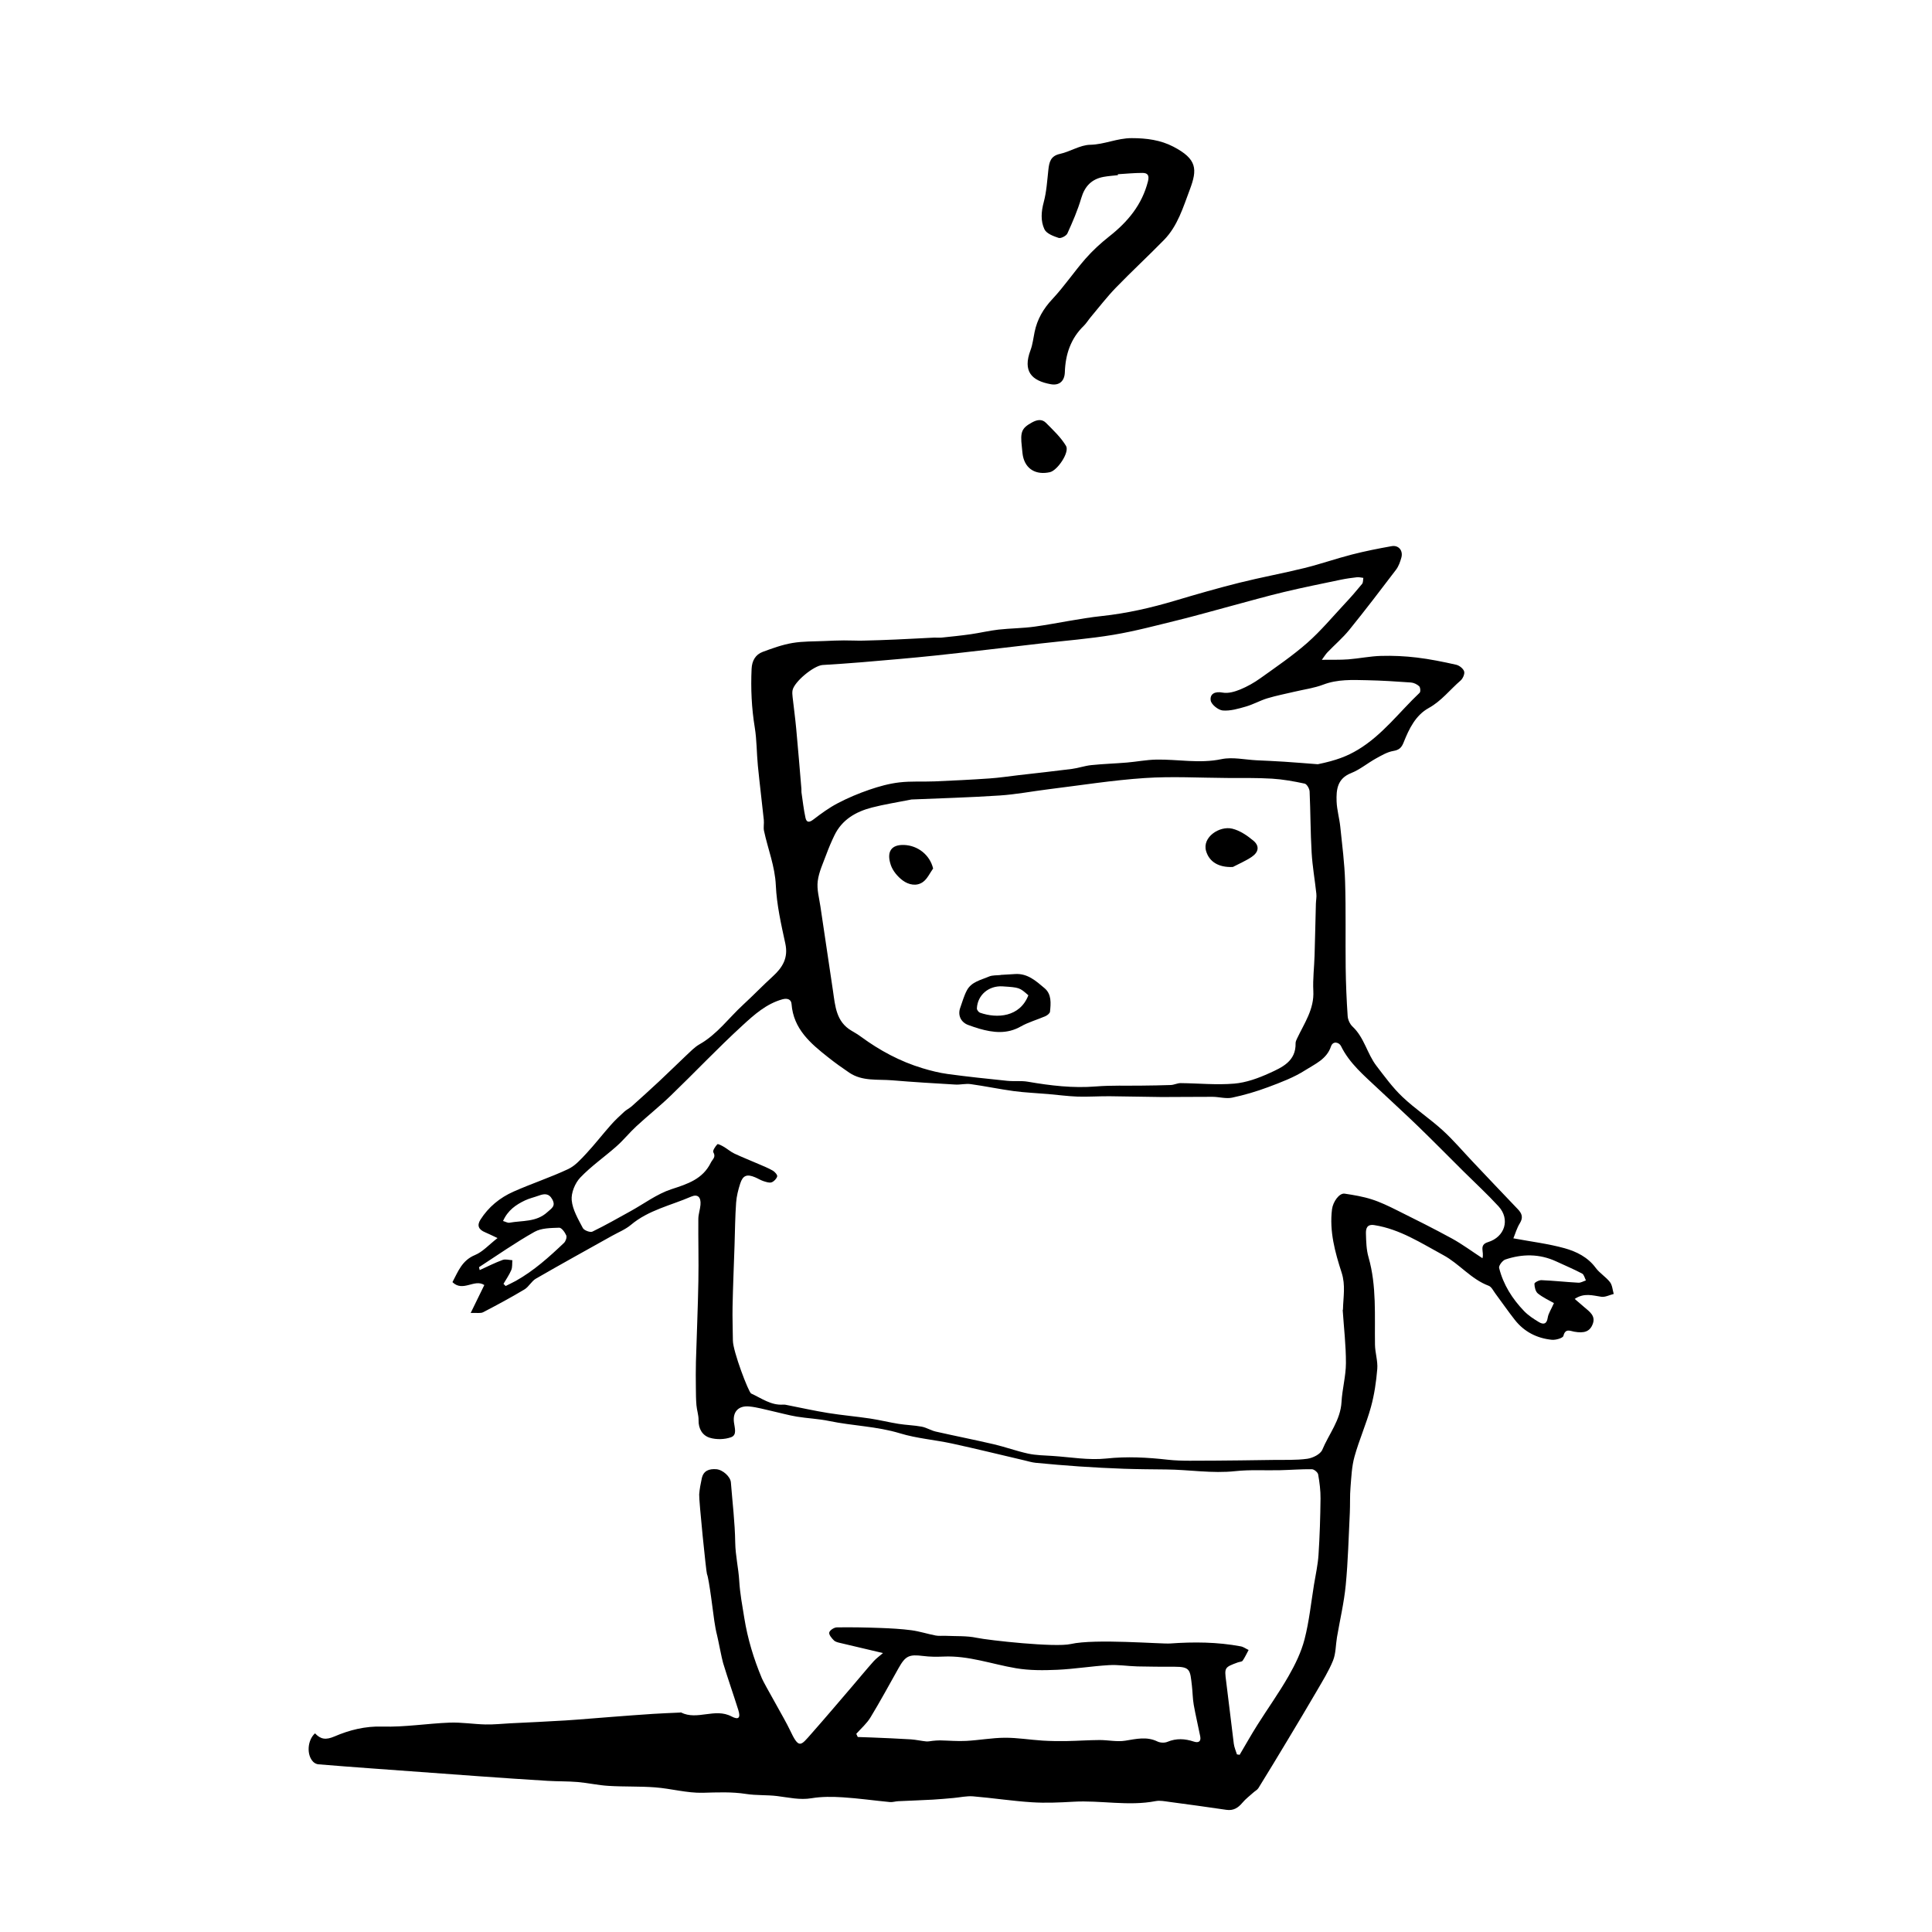 <?xml version="1.0" encoding="UTF-8"?>
<!-- Uploaded to: SVG Repo, www.svgrepo.com, Generator: SVG Repo Mixer Tools -->
<svg fill="#000000" width="800px" height="800px" version="1.1" viewBox="144 144 512 512" xmlns="http://www.w3.org/2000/svg">
 <g>
  <path d="m227.48 603.35c1.496 1.594 2.852 1.812 5.144 0.832 3.965-1.703 8.133-2.766 12.715-2.625 5.918 0.18 11.871-0.816 17.816-1.043 3.144-0.117 6.309 0.406 9.465 0.484 2.188 0.055 4.367-0.188 6.551-0.301 4.902-0.25 9.793-0.453 14.691-0.762 4.172-0.266 8.332-0.656 12.5-0.961 3.578-0.277 7.152-0.543 10.73-0.781 2.383-0.152 4.766-0.238 7.152-0.348 0.074-0.012 0.168-0.059 0.223-0.031 4.301 2.188 8.984-1.281 13.402 1.062 1.918 1.012 2.43 0.328 1.789-1.715-1.309-4.16-2.766-8.289-4.031-12.461-0.367-1.223-1.285-6.106-1.578-7.254-0.332-1.285-0.559-2.602-0.754-3.91-0.211-1.367-1.391-11.23-1.941-12.391-0.211-0.453-2.16-19.629-2.062-21.109 0.105-1.43 0.387-2.856 0.691-4.266 0.449-2.066 1.98-2.551 3.836-2.414 1.723 0.125 3.754 1.984 3.871 3.481 0.418 5.32 1.074 10.637 1.152 15.961 0.055 3.473 0.871 6.812 1.066 10.184 0.195 3.332 0.816 6.555 1.336 9.793 0.883 5.516 2.5 10.828 4.66 15.992 0.648 1.562 6.156 10.977 7.379 13.598 2.469 5.262 2.84 4.367 5.793 1.02 3.629-4.109 7.168-8.293 10.742-12.461 1.91-2.227 3.773-4.504 5.723-6.691 0.691-0.766 1.562-1.371 2.457-2.156-3.75-0.887-7.481-1.754-11.219-2.648-0.625-0.145-1.367-0.293-1.789-0.715-0.586-0.57-1.359-1.5-1.23-2.086 0.133-0.59 1.273-1.34 1.996-1.355 3.875-0.066 7.754 0.02 11.621 0.156 2.731 0.105 5.473 0.246 8.184 0.605 2.156 0.297 4.258 0.984 6.402 1.395 0.871 0.168 1.793 0.039 2.699 0.082 2.731 0.133 5.531-0.039 8.176 0.523 3.164 0.664 20.773 2.602 24.93 1.648 6.414-1.461 23.965 0.031 26.34-0.141 6.273-0.449 12.504-0.402 18.707 0.762 0.73 0.133 1.379 0.637 2.082 0.957-0.523 0.953-0.969 1.953-1.578 2.836-0.207 0.301-0.828 0.301-1.25 0.449-3.594 1.309-3.598 1.387-3.125 5.047 0.715 5.5 1.32 11.012 2.023 16.5 0.121 0.961 0.543 1.906 0.832 2.84 0.242 0.039 0.48 0.082 0.719 0.109 1.57-2.648 3.074-5.34 4.719-7.941 2.727-4.324 5.723-8.5 8.254-12.934 1.758-3.062 3.356-6.359 4.231-9.754 1.219-4.727 1.719-9.633 2.5-14.469 0.43-2.625 1.023-5.231 1.195-7.871 0.324-4.969 0.48-9.965 0.535-14.938 0.023-2.141-0.258-4.297-0.629-6.402-0.105-0.559-1.082-1.367-1.656-1.371-2.816-0.039-5.617 0.195-8.438 0.258-3.934 0.102-7.914-0.176-11.828 0.246-6.172 0.676-12.242-0.395-18.363-0.441-3.727-0.039-7.457-0.059-11.195-0.188-3.949-0.137-7.894-0.348-11.848-0.613-3.863-0.262-7.703-0.598-11.559-0.969-1.008-0.102-1.996-0.418-2.992-0.648-6.383-1.492-12.73-3.059-19.133-4.453-4.574-0.992-9.332-1.344-13.777-2.699-6.172-1.879-12.57-1.98-18.793-3.273-2.816-0.59-5.734-0.695-8.578-1.16-2.195-0.363-4.336-0.984-6.519-1.461-2.016-0.441-4.031-1.039-6.074-1.23-2.836-0.277-4.422 1.367-4.07 4.18 0.188 1.516 0.875 3.387-0.777 3.977-1.699 0.605-3.883 0.66-5.602 0.141-1.934-0.578-3.043-2.344-2.996-4.656 0.031-1.324-0.453-2.641-0.562-3.977-0.133-1.535-0.137-3.074-0.152-4.613-0.02-2.301-0.051-4.606 0.016-6.898 0.203-7.125 0.523-14.238 0.648-21.363 0.105-5.5-0.059-11.012-0.012-16.504 0.012-1.246 0.469-2.473 0.57-3.723 0.172-2.023-0.711-2.934-2.488-2.168-5.375 2.332-11.27 3.547-15.934 7.465-1.465 1.23-3.34 1.977-5.039 2.926-6.727 3.769-13.48 7.481-20.156 11.34-1.176 0.68-1.875 2.168-3.043 2.863-3.566 2.137-7.234 4.109-10.922 6.027-0.695 0.363-1.699 0.125-3.316 0.203 1.355-2.777 2.473-5.082 3.613-7.402-2.629-1.734-5.648 1.965-8.445-0.77 1.484-2.777 2.492-5.742 5.969-7.18 2.047-0.84 3.668-2.707 5.977-4.5-1.586-0.742-2.418-1.168-3.281-1.527-1.758-0.719-2.211-1.82-1.25-3.344 2.144-3.375 5.16-5.836 8.75-7.43 4.769-2.121 9.766-3.758 14.496-5.977 1.848-0.867 3.375-2.594 4.816-4.137 2.281-2.449 4.336-5.125 6.57-7.633 1.078-1.219 2.289-2.332 3.481-3.43 0.598-0.543 1.367-0.91 1.98-1.445 2.445-2.188 4.875-4.375 7.266-6.613 2.402-2.231 4.727-4.551 7.113-6.797 1.152-1.066 2.258-2.262 3.606-3.027 4.641-2.629 7.715-6.949 11.527-10.461 2.684-2.465 5.215-5.109 7.906-7.562 2.586-2.363 4.109-4.887 3.289-8.66-1.102-5.09-2.281-10.254-2.516-15.422-0.227-5.082-2.102-9.633-3.129-14.438-0.203-0.934 0.047-1.945-0.055-2.902-0.508-4.801-1.102-9.594-1.578-14.395-0.328-3.367-0.277-6.785-0.82-10.113-0.848-5.168-1.078-10.332-0.84-15.543 0.102-2.117 1.004-3.773 2.973-4.5 2.559-0.945 5.168-1.891 7.844-2.344 2.828-0.48 5.75-0.395 8.629-0.527 1.672-0.082 3.344-0.145 5.019-0.156 1.703-0.016 3.41 0.098 5.113 0.055 2.891-0.059 5.785-0.168 8.676-0.293 3.367-0.145 6.727-0.344 10.098-0.504 0.672-0.031 1.352 0.066 2.012-0.004 2.586-0.273 5.168-0.527 7.742-0.898 2.445-0.352 4.863-0.941 7.316-1.219 3.203-0.359 6.449-0.344 9.633-0.797 5.945-0.84 11.836-2.172 17.785-2.805 6.641-0.711 13.074-2.188 19.438-4.086 5.621-1.676 11.266-3.301 16.957-4.727 5.715-1.43 11.516-2.484 17.234-3.894 4.254-1.047 8.398-2.504 12.641-3.594 3.465-0.887 6.984-1.586 10.504-2.211 1.84-0.328 3.074 1.148 2.59 2.996-0.309 1.129-0.727 2.312-1.41 3.231-4.082 5.371-8.168 10.73-12.41 15.965-1.738 2.137-3.863 3.945-5.773 5.934-0.492 0.516-0.863 1.137-1.492 1.988 2.625-0.035 4.836 0.047 7.031-0.121 2.875-0.223 5.75-0.832 8.629-0.91 3.164-0.09 6.359 0.055 9.496 0.434 3.512 0.418 7.004 1.133 10.453 1.91 0.828 0.188 1.867 1.012 2.102 1.762 0.207 0.664-0.344 1.906-0.953 2.43-2.812 2.418-5.062 5.414-8.434 7.273-3.481 1.918-5.203 5.496-6.625 9.055-0.562 1.43-1.176 2.062-2.769 2.328-1.605 0.273-3.152 1.199-4.629 2.012-2.211 1.23-4.227 2.938-6.555 3.856-3.672 1.457-3.945 4.398-3.836 7.508 0.086 2.231 0.734 4.438 0.973 6.676 0.508 4.852 1.137 9.715 1.281 14.59 0.238 7.602 0.059 15.219 0.152 22.828 0.055 4.273 0.238 8.543 0.527 12.809 0.066 0.957 0.598 2.117 1.301 2.766 3.109 2.91 3.863 7.215 6.352 10.438 2.176 2.832 4.297 5.758 6.863 8.188 3.336 3.168 7.231 5.742 10.637 8.836 2.836 2.574 5.32 5.531 7.957 8.309 3.977 4.195 7.941 8.402 11.941 12.57 1.129 1.16 1.535 2.231 0.57 3.785-0.797 1.289-1.215 2.812-1.707 3.984 4.75 0.887 9.254 1.426 13.578 2.625 3.125 0.875 6.141 2.352 8.242 5.199 1.043 1.414 2.691 2.387 3.773 3.773 0.637 0.816 0.691 2.082 1.004 3.144-1.113 0.273-2.266 0.902-3.309 0.742-2.297-0.332-4.535-1.102-7.031 0.578 0.906 0.77 1.723 1.477 2.535 2.18 1.355 1.152 3.027 2.281 2.277 4.363-0.75 2.137-2.316 2.613-4.977 2.133-1.047-0.191-2.328-0.934-2.828 1.117-0.137 0.586-2.055 1.145-3.094 1.031-3.926-0.398-7.289-2.109-9.77-5.254-1.809-2.297-3.465-4.715-5.215-7.062-0.527-0.715-1.004-1.734-1.727-1.996-4.695-1.754-7.777-5.836-12.043-8.133-5.844-3.16-11.465-6.871-18.262-7.941-1.996-0.312-2.254 0.957-2.223 2.238 0.059 2.106 0.109 4.293 0.691 6.289 2.18 7.633 1.582 15.434 1.707 23.195 0.035 2.144 0.781 4.301 0.605 6.402-0.281 3.402-0.781 6.836-1.688 10.121-1.223 4.43-3.113 8.676-4.344 13.094-0.734 2.625-0.84 5.453-1.062 8.195-0.188 2.227-0.074 4.484-0.18 6.711-0.316 6.394-0.469 12.793-1.082 19.156-0.449 4.648-1.543 9.234-2.328 13.852-0.344 2.055-0.281 4.273-1.043 6.152-1.148 2.828-2.797 5.445-4.328 8.098-2.519 4.332-5.109 8.641-7.688 12.938-2.562 4.273-5.144 8.531-7.766 12.773-0.297 0.473-0.887 0.754-1.32 1.152-0.977 0.891-2.062 1.691-2.898 2.695-1.152 1.379-2.402 2.172-4.273 1.891-5.031-0.742-10.086-1.438-15.133-2.106-1.18-0.156-2.434-0.422-3.582-0.207-7.266 1.41-14.551-0.258-21.82 0.168-3.668 0.211-7.367 0.379-11.023 0.141-5.199-0.332-10.375-1.137-15.566-1.57-1.699-0.133-3.441 0.281-5.152 0.434-1.832 0.152-3.672 0.344-5.512 0.441-3.055 0.168-6.109 0.266-9.168 0.414-0.734 0.031-1.492 0.301-2.207 0.227-4.16-0.395-8.305-0.992-12.473-1.258-2.746-0.176-5.566-0.207-8.273 0.242-3.148 0.523-6.086-0.203-9.129-0.574-2.731-0.332-5.527-0.137-8.23-0.559-3.84-0.598-7.617-0.414-11.461-0.312-4.191 0.105-8.398-1.109-12.629-1.43-4.098-0.316-8.23-0.137-12.332-0.395-2.742-0.156-5.457-0.785-8.191-1.02-2.66-0.227-5.356-0.152-8.016-0.316-6.051-0.367-12.09-0.781-18.141-1.215-9.465-0.676-18.934-1.367-28.398-2.07-4.734-0.348-9.473-0.699-14.203-1.098-0.469-0.039-1.02-0.316-1.352-0.664-1.797-1.816-1.551-5.703 0.48-7.539zm309.38-125.91c0.539-1.648-1.031-3.492 1.457-4.258 4.519-1.375 5.934-6.082 2.812-9.488-2.953-3.219-6.188-6.191-9.289-9.27-4.016-3.988-7.981-8.02-12.047-11.957-3.473-3.367-7.062-6.613-10.586-9.941-3.648-3.457-7.551-6.648-9.844-11.332-0.465-0.941-2.117-1.465-2.648 0.145-1.137 3.367-4.227 4.629-6.75 6.242-3.023 1.945-6.488 3.246-9.883 4.516-3.109 1.164-6.348 2.117-9.598 2.801-1.621 0.332-3.422-0.223-5.133-0.23-4.484-0.023-8.957 0.074-13.441 0.055-4.613-0.031-9.227-0.176-13.84-0.207-2.832-0.02-5.668 0.18-8.5 0.098-2.606-0.098-5.184-0.449-7.785-0.676-3.043-0.266-6.109-0.379-9.133-0.785-3.812-0.516-7.594-1.32-11.406-1.848-1.316-0.188-2.699 0.191-4.039 0.117-5.594-0.324-11.195-0.66-16.773-1.129-3.848-0.316-7.891 0.316-11.359-2.016-1.906-1.285-3.785-2.629-5.586-4.062-4.695-3.699-9.219-7.516-9.723-14.16-0.098-1.188-1.074-1.594-2.402-1.23-4.289 1.184-7.523 4.109-10.605 6.941-6.531 5.981-12.621 12.434-19 18.582-2.938 2.836-6.152 5.387-9.148 8.156-1.809 1.672-3.359 3.621-5.195 5.246-3.176 2.828-6.723 5.266-9.633 8.316-1.391 1.461-2.453 4.051-2.277 5.996 0.23 2.543 1.719 5.019 2.949 7.379 0.324 0.625 1.945 1.234 2.535 0.953 3.465-1.672 6.812-3.606 10.184-5.461 3.562-1.969 6.926-4.519 10.727-5.769 4.312-1.406 8.324-2.664 10.488-7.07 0.438-0.891 1.414-1.441 0.645-2.746-0.227-0.387 0.523-1.535 1.074-2.109 0.16-0.172 1.176 0.359 1.727 0.691 0.953 0.551 1.797 1.32 2.797 1.785 2.109 0.992 4.297 1.84 6.434 2.777 1.27 0.551 2.57 1.062 3.762 1.754 0.527 0.312 1.238 1.133 1.137 1.516-0.176 0.629-0.867 1.355-1.496 1.57-0.605 0.207-1.441-0.105-2.133-0.316-0.777-0.258-1.492-0.715-2.246-1.027-2.141-0.902-3.231-0.508-3.93 1.684-0.527 1.637-0.961 3.352-1.082 5.059-0.262 3.723-0.297 7.461-0.414 11.203-0.18 5.453-0.414 10.898-0.527 16.348-0.066 2.988 0.07 5.981 0.086 8.961 0.016 2.887 4.168 13.742 4.832 14.047 2.731 1.238 5.25 3.184 8.504 2.949 0.422-0.035 0.871 0.09 1.301 0.172 3.535 0.695 7.055 1.484 10.609 2.051 3.684 0.594 7.422 0.91 11.117 1.465 2.527 0.379 5.023 1.008 7.547 1.41 2.023 0.324 4.106 0.367 6.133 0.746 1.281 0.242 2.453 1.012 3.727 1.301 5.109 1.16 10.254 2.168 15.352 3.356 3.074 0.719 6.062 1.82 9.141 2.488 2.086 0.449 4.277 0.469 6.414 0.609 4.758 0.309 9.578 1.18 14.254 0.691 5.527-0.59 10.898-0.297 16.34 0.316 1.914 0.215 3.859 0.258 5.777 0.266 4.484 0.012 8.953-0.051 13.426-0.09 2.863-0.023 5.734-0.066 8.59-0.117 3.062-0.051 6.156 0.105 9.168-0.312 1.445-0.203 3.473-1.203 3.969-2.383 1.742-4.188 4.828-7.84 5.094-12.672 0.188-3.441 1.16-6.848 1.168-10.281 0.02-4.676-0.539-9.34-0.852-14.02-0.004-0.07 0.066-0.137 0.066-0.215 0.074-3.25 0.727-6.41-0.348-9.742-1.754-5.422-3.285-10.965-2.551-16.82 0.25-1.953 1.914-4.344 3.356-4.125 2.414 0.363 4.848 0.766 7.16 1.508 2.309 0.734 4.516 1.809 6.691 2.891 4.902 2.434 9.801 4.883 14.594 7.5 2.742 1.512 5.25 3.383 8.062 5.211zm-151.29-121.57c-4.047 0.805-7.32 1.309-10.516 2.137-4.273 1.109-7.934 3.215-9.945 7.41-0.777 1.613-1.48 3.266-2.102 4.949-0.863 2.352-1.996 4.711-2.301 7.148-0.273 2.172 0.383 4.469 0.711 6.699 1.094 7.465 2.227 14.93 3.332 22.391 0.59 4.016 0.828 8.176 4.926 10.555 0.84 0.492 1.684 0.988 2.469 1.57 5.004 3.672 10.402 6.574 16.348 8.367 2.191 0.66 4.43 1.223 6.691 1.531 5.223 0.711 10.465 1.258 15.707 1.797 1.832 0.188 3.723-0.07 5.527 0.246 5.981 1.031 11.922 1.742 18.016 1.25 4.051-0.324 8.137-0.16 12.207-0.223 2.551-0.039 5.098-0.051 7.648-0.156 0.867-0.039 1.723-0.508 2.586-0.504 4.746 0.047 9.527 0.535 14.227 0.133 3.176-0.273 6.383-1.445 9.324-2.785 3.367-1.527 7.027-3.164 6.918-7.898-0.012-0.422 0.195-0.867 0.383-1.258 1.91-4.055 4.586-7.773 4.316-12.645-0.16-3.117 0.242-6.266 0.332-9.402 0.137-4.559 0.227-9.117 0.348-13.68 0.023-0.887 0.223-1.789 0.121-2.66-0.387-3.641-1.039-7.266-1.25-10.918-0.316-5.387-0.293-10.793-0.535-16.184-0.039-0.742-0.734-1.949-1.309-2.074-2.848-0.613-5.754-1.137-8.656-1.316-3.961-0.242-7.934-0.156-11.898-0.18-7.289-0.039-14.605-0.469-21.871 0.02-8.508 0.57-16.969 1.926-25.457 2.969-4.328 0.535-8.645 1.375-12.992 1.656-8.012 0.531-16.059 0.742-23.305 1.055zm107.68-9.344c4.883-1.008 7.727-2.102 10.672-3.875 6.469-3.91 10.926-9.977 16.293-15.059 0.289-0.273 0.203-1.426-0.121-1.727-0.555-0.523-1.422-0.941-2.191-0.996-3.879-0.281-7.754-0.523-11.645-0.605-3.883-0.082-7.773-0.281-11.578 1.168-2.43 0.926-5.082 1.27-7.637 1.879-2.41 0.57-4.836 1.039-7.203 1.754-1.93 0.586-3.719 1.621-5.656 2.176-1.996 0.574-4.133 1.215-6.152 1.043-1.184-0.102-3.043-1.598-3.188-2.664-0.242-1.723 1.102-2.469 3.184-2.074 1.449 0.277 3.188-0.238 4.625-0.82 1.895-0.777 3.723-1.812 5.387-3.008 4.207-3.008 8.504-5.934 12.383-9.34 3.602-3.176 6.715-6.914 10-10.434 1.578-1.676 3.082-3.414 4.539-5.199 0.316-0.379 0.238-1.059 0.336-1.602-0.562-0.059-1.148-0.227-1.691-0.168-1.422 0.16-2.836 0.359-4.242 0.648-5.062 1.059-10.141 2.074-15.164 3.281-4.731 1.133-9.422 2.481-14.125 3.734-4.625 1.238-9.23 2.559-13.879 3.703-5.684 1.395-11.359 2.918-17.121 3.883-6.359 1.062-12.812 1.562-19.215 2.297-9.246 1.066-18.484 2.191-27.75 3.176-6.574 0.699-13.164 1.238-19.754 1.805-3.441 0.297-6.887 0.508-10.34 0.727-2.352 0.152-7.516 4.41-7.984 6.691-0.109 0.57-0.055 1.199 0.012 1.789 0.316 2.812 0.699 5.613 0.961 8.43 0.5 5.316 0.926 10.629 1.375 15.945 0.023 0.297-0.023 0.609 0.016 0.902 0.332 2.246 0.578 4.516 1.059 6.727 0.297 1.344 1.031 1.281 2.133 0.438 2.031-1.562 4.137-3.094 6.402-4.281 2.68-1.406 5.508-2.602 8.375-3.582 2.574-0.887 5.262-1.629 7.957-1.945 3.098-0.367 6.266-0.141 9.402-0.273 4.832-0.207 9.668-0.441 14.496-0.777 2.578-0.176 5.144-0.57 7.707-0.867 4.711-0.543 9.41-1.047 14.113-1.652 1.734-0.223 3.426-0.832 5.152-1.012 3.133-0.324 6.293-0.418 9.43-0.68 2.59-0.215 5.16-0.73 7.75-0.781 5.758-0.117 11.465 1.102 17.301-0.117 2.973-0.625 6.223 0.145 9.344 0.297 2.445 0.117 4.898 0.215 7.344 0.379 2.992 0.199 5.941 0.441 8.891 0.668zm-122.33 256.95c0.133 0.289 0.266 0.562 0.395 0.848 1.219 0.039 2.438 0.082 3.668 0.125 3.473 0.145 6.957 0.281 10.422 0.5 1.359 0.09 2.691 0.414 4.047 0.543 0.562 0.059 1.152-0.105 1.738-0.156 0.645-0.055 1.289-0.125 1.934-0.117 2.309 0.047 4.625 0.262 6.926 0.137 3.414-0.176 6.82-0.816 10.227-0.836 3.324-0.02 6.648 0.543 9.977 0.754 2.152 0.137 4.301 0.156 6.449 0.125 2.883-0.047 5.773-0.258 8.652-0.273 2.281-0.012 4.625 0.527 6.832 0.176 2.922-0.465 5.703-1.176 8.574 0.223 0.73 0.348 1.863 0.395 2.609 0.082 2.363-0.984 4.637-0.848 6.992-0.074 1.184 0.395 1.996 0.055 1.703-1.402-0.555-2.793-1.219-5.551-1.715-8.34-0.293-1.688-0.289-3.422-0.492-5.129-0.48-4.012-0.352-4.973-4.566-4.961-3.293 0-6.606 0-9.906-0.086-2.516-0.066-5.039-0.492-7.535-0.336-4.551 0.266-9.09 1.023-13.645 1.23-3.648 0.16-7.387 0.195-10.965-0.414-6.394-1.082-12.57-3.387-19.195-3.09-1.797 0.082-3.633 0.07-5.41-0.156-3.715-0.465-4.672-0.055-6.516 3.231-2.453 4.352-4.828 8.762-7.43 13.039-0.973 1.617-2.488 2.922-3.769 4.359zm184.89-114.14c-1.258-0.727-2.902-1.465-4.266-2.559-0.621-0.504-0.891-1.691-0.902-2.578 0-0.324 1.215-0.973 1.855-0.945 3.266 0.137 6.531 0.5 9.793 0.676 0.648 0.035 1.328-0.395 1.996-0.609-0.324-0.621-0.504-1.551-1.008-1.812-2.215-1.168-4.539-2.144-6.82-3.203-4.449-2.07-9.008-2.047-13.543-0.52-0.746 0.262-1.785 1.641-1.633 2.231 1.098 4.418 3.492 8.184 6.625 11.441 1.125 1.16 2.543 2.086 3.941 2.922 1.148 0.676 2.055 0.57 2.312-1.164 0.176-1.145 0.914-2.207 1.648-3.879zm-278.38-5.106c0.191 0.191 0.383 0.383 0.57 0.574 0.906-0.457 1.832-0.883 2.719-1.371 4.777-2.684 8.816-6.316 12.746-10.055 0.457-0.434 0.816-1.496 0.598-1.988-0.363-0.836-1.254-2.066-1.883-2.035-2.207 0.082-4.699 0.07-6.523 1.094-5.055 2.84-9.824 6.191-14.699 9.355-0.039 0.023 0.055 0.258 0.168 0.781 2.066-0.941 4.019-1.934 6.066-2.684 0.75-0.281 1.719 0.02 2.59 0.066-0.086 0.887 0.039 1.844-0.293 2.625-0.531 1.273-1.363 2.426-2.059 3.637zm-0.121-16.652c0.727 0.211 1.234 0.527 1.672 0.457 3.43-0.629 7.133-0.109 10.066-2.801 1.129-1.023 2.293-1.582 1.316-3.387-0.934-1.703-2.18-1.508-3.617-0.984-1.199 0.43-2.469 0.719-3.617 1.258-2.379 1.141-4.531 2.578-5.82 5.457z"/>
  <path d="m440.26 190.42c-1.266 0.145-2.543 0.223-3.793 0.453-3.195 0.59-4.996 2.492-5.93 5.652-0.945 3.203-2.281 6.301-3.672 9.344-0.297 0.645-1.703 1.375-2.309 1.18-1.395-0.453-3.25-1.16-3.773-2.293-1.039-2.203-0.855-4.691-0.18-7.199 0.742-2.762 0.906-5.684 1.223-8.543 0.227-2.031 0.562-3.68 3.066-4.227 2.731-0.598 5.336-2.367 8.012-2.418 3.777-0.074 7.125-1.762 11.004-1.762 4.012 0 7.699 0.523 11.023 2.254 6.348 3.305 6.41 6.004 4.363 11.43-1.758 4.66-3.199 9.586-6.812 13.285-4.18 4.281-8.586 8.344-12.746 12.645-2.383 2.457-4.481 5.199-6.688 7.824-0.629 0.746-1.137 1.613-1.824 2.289-3.492 3.375-4.883 7.602-5.031 12.324-0.082 2.336-1.473 3.578-3.723 3.164-5.074-0.918-7.496-3.387-5.367-9.043 0.57-1.516 0.734-3.184 1.074-4.793 0.699-3.379 2.309-6.16 4.711-8.723 3.148-3.359 5.75-7.238 8.785-10.711 1.879-2.141 4.019-4.109 6.258-5.875 4.926-3.871 8.723-8.41 10.297-14.645 0.402-1.605-0.117-2.207-1.477-2.207-2.176 0-4.332 0.215-6.504 0.348-0.004 0.086 0.008 0.168 0.012 0.246z"/>
  <path d="m414.8 262.41c-0.469-4.027-0.012-4.969 2.711-6.469 1.352-0.742 2.637-0.945 3.703 0.137 1.891 1.918 3.926 3.812 5.289 6.086 1.012 1.676-2.273 6.523-4.273 6.969-3.68 0.812-6.43-0.816-7.141-4.258-0.156-0.805-0.191-1.641-0.289-2.465z"/>
  <path d="m409.17 402.36c1.273-0.074 2.551-0.141 3.824-0.227 3.309-0.227 5.582 1.855 7.828 3.75 1.891 1.598 1.672 4.012 1.438 6.231-0.051 0.441-0.715 0.961-1.211 1.18-2.16 0.945-4.488 1.578-6.519 2.727-3.668 2.086-7.332 1.652-11.078 0.574-0.938-0.273-1.848-0.605-2.777-0.934-2.019-0.691-2.938-2.613-2.188-4.637 0.559-1.543 0.984-3.148 1.75-4.574 1.211-2.273 3.723-2.734 5.848-3.652 0.922-0.398 2.055-0.289 3.094-0.406-0.008 0.004-0.008-0.016-0.008-0.031zm7.356 5.402c-2.352-2.066-2.352-2.066-6.82-2.363-3.672-0.242-6.664 2.289-6.82 5.848-0.016 0.371 0.441 0.988 0.805 1.125 4.504 1.586 10.578 1.211 12.836-4.609z"/>
  <path d="m470.71 373.76c-3.769 0.16-6.258-1.375-7.09-4.242-1.066-3.668 3.57-6.715 6.926-5.914 2.023 0.484 3.984 1.82 5.621 3.188 1.656 1.395 1.414 3.023-0.438 4.281-1.555 1.059-3.34 1.805-5.019 2.688z"/>
  <path d="m391.29 374.16c-0.852 1.188-1.492 2.656-2.606 3.508-1.727 1.316-3.883 0.812-5.43-0.324-1.367-1.004-2.672-2.562-3.195-4.152-1.16-3.496 0.141-5.406 3.586-5.266 3.574 0.156 6.766 2.594 7.644 6.234z"/>
 </g>
</svg>